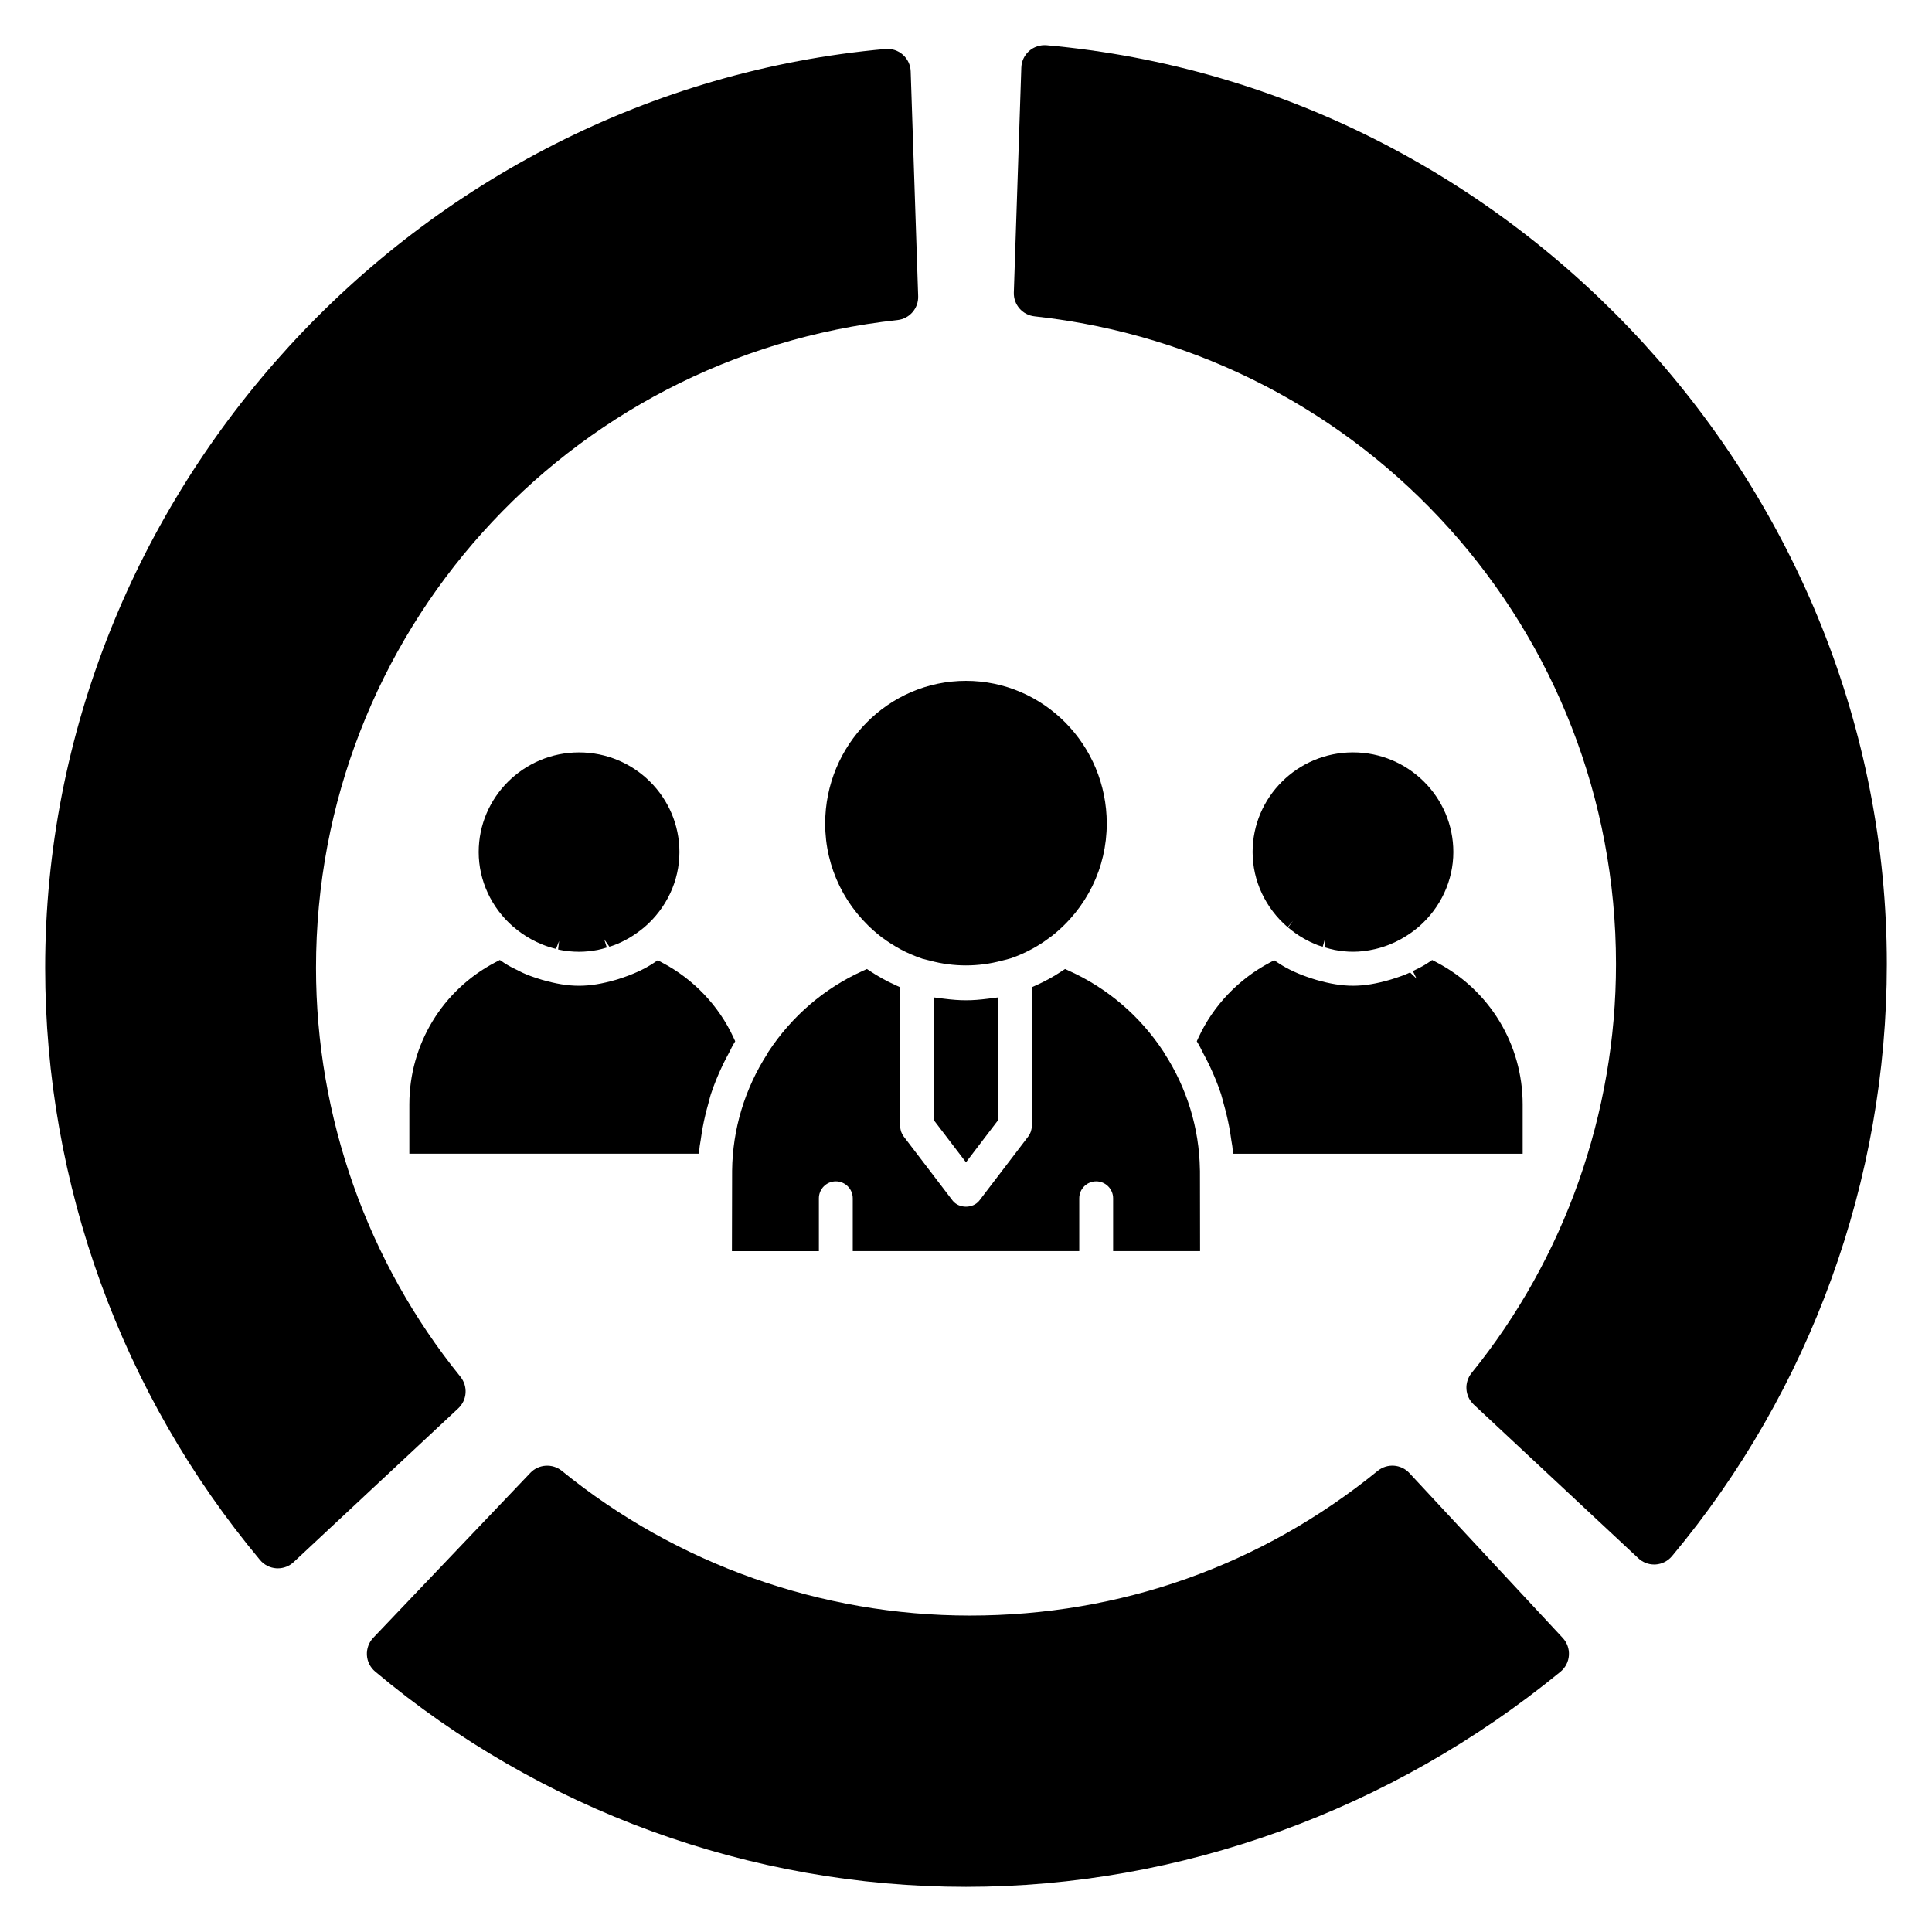 <?xml version="1.0" encoding="UTF-8"?>
<!-- Uploaded to: SVG Repo, www.svgrepo.com, Generator: SVG Repo Mixer Tools -->
<svg fill="#000000" width="800px" height="800px" version="1.1" viewBox="144 144 512 512" xmlns="http://www.w3.org/2000/svg">
 <g>
  <path d="m306.82 394.45c1.309-0.496 2.582-1.102 3.977-1.914 1.348-0.797 2.644-1.723 3.977-2.824 5.902-5.07 9.281-12.328 9.281-19.902 0-14.57-11.934-26.418-26.598-26.418s-26.598 11.855-26.598 26.418c0 7.543 3.352 14.77 9.211 19.844l0.125 0.086c2.273 1.945 6.07 4.512 11.148 5.723l0.828-2.086-0.262 2.258c1.812 0.395 3.676 0.598 5.559 0.598 1.574 0 3.188-0.164 4.922-0.488 0.82-0.156 1.613-0.402 2.418-0.645l-0.668-2.141 1.355 1.93c0.43-0.133 0.875-0.266 1.324-0.438z"/>
  <path d="m489.37 392.63c1.227 0.715 2.504 1.324 3.824 1.836 0.434 0.156 0.891 0.301 1.348 0.418l0.613-2.156 0.062 2.363c0.797 0.242 1.598 0.488 2.402 0.637 1.738 0.332 3.352 0.496 4.93 0.496 1.875 0 3.746-0.203 6.039-0.746 5.172-1.242 8.957-3.809 11.352-5.832 5.856-5.07 9.211-12.305 9.211-19.844 0-14.57-11.934-26.418-26.598-26.418-14.664 0-26.598 11.855-26.598 26.418 0 7.582 3.387 14.832 9.281 19.902l1.465-1.699-1.332 1.785c1.195 1.031 2.488 1.961 4 2.84z"/>
  <path d="m252.48 436.67v13.074h76.738l0.211-2.008c0.023-0.25 0.078-0.52 0.125-0.77l0.141-0.859c0.148-1.148 0.34-2.273 0.543-3.41 0.387-2.086 0.883-4.141 1.465-6.195l0.293-1.109c0.125-0.473 0.242-0.953 0.395-1.426 0.789-2.387 1.785-4.871 3.078-7.613 0.48-1.031 1.016-2.023 1.645-3.203l0.512-1c0.203-0.41 0.395-0.82 0.621-1.195l0.59-1.008-0.488-1.07c-3.898-8.391-10.586-15.422-18.863-19.773l-1.18-0.621-1.109 0.738c-2.465 1.637-5.414 3-9.367 4.258l-0.598 0.18c-7.352 2.109-12.289 2.102-19.656-0.023l-1-0.316c-1.473-0.465-2.914-0.977-4.305-1.637l-0.52-0.27c-1.434-0.691-2.875-1.379-4.18-2.258l-1.109-0.754-1.188 0.621c-14.055 7.363-22.793 21.793-22.793 37.648z"/>
  <path d="m400 324.43c-20.578 0-37.32 16.98-37.32 37.84 0 11.668 5.328 22.539 14.609 29.82l0.605 0.48h0.031c1.379 1.031 2.891 2 4.762 3.023 1.691 0.914 3.488 1.699 5.762 2.481l0.363 0.086c0.348 0.102 0.676 0.18 1.016 0.262l0.691 0.172c3.094 0.836 6.281 1.25 9.461 1.25 3.195 0 6.391-0.418 9.508-1.258l0.668-0.164c0.441-0.102 0.875-0.211 1.25-0.332l0.535-0.148c1.859-0.645 3.66-1.434 5.629-2.496 1.512-0.828 2.969-1.754 4.457-2.875l0.668-0.48c9.281-7.281 14.609-18.152 14.609-29.82 0.016-20.859-16.73-37.84-37.305-37.84z"/>
  <path d="m461.65 418.88-0.488 1.07 0.59 1.008c0.227 0.387 0.418 0.789 0.621 1.195l0.602 1.191c0.535 1 1.07 1.992 1.551 3.023 1.289 2.738 2.297 5.227 3.078 7.621 0.148 0.465 0.27 0.945 0.395 1.418l0.293 1.109c0.582 2.047 1.078 4.109 1.465 6.188 0.211 1.141 0.402 2.266 0.551 3.418l0.141 0.859c0.047 0.25 0.094 0.52 0.125 0.77l0.211 2.008h76.738v-13.074c0-15.855-8.738-30.285-22.797-37.652l-1.188-0.621-1.109 0.754c-1.25 0.852-2.629 1.504-4 2.172l0.969 2h-0.008l-1.699-1.629c-1.371 0.645-2.793 1.148-4.66 1.738l-0.613 0.188c-7.344 2.125-12.312 2.125-19.625 0.031l-1.031-0.324c-3.559-1.133-6.496-2.481-8.973-4.125l-1.109-0.738-1.18 0.621c-8.262 4.367-14.961 11.391-18.848 19.781z"/>
  <path d="m408.45 440.93v-32.598l-2.535 0.324c-4.527 0.574-7.312 0.574-11.848 0l-2.535-0.324v32.598l8.465 11.09z"/>
  <path d="m452.32 422.67c-6.18-9.391-14.801-16.773-24.945-21.363l-1.125-0.512-1.031 0.676c-2.039 1.348-4.219 2.551-6.473 3.566l-1.324 0.598v36.816c0 0.977-0.332 1.945-0.922 2.723l-12.941 16.957c-1.684 2.203-5.449 2.203-7.133 0l-12.941-16.957c-0.59-0.781-0.922-1.754-0.922-2.723v-36.816l-1.324-0.598c-2.25-1.016-4.434-2.219-6.473-3.566l-1.031-0.676-1.125 0.512c-10.148 4.59-18.766 11.973-25.016 21.492l-0.195 0.387c-6.023 9.328-9.258 20.043-9.383 31.031l-0.047 21.355h23.043v-14.016c0-2.473 2.008-4.488 4.488-4.488 2.473 0 4.488 2.016 4.488 4.488v14.004h60.023v-14.004c0-2.473 2.008-4.488 4.488-4.488 2.473 0 4.488 2.016 4.488 4.488v14.004h23.043l-0.031-21.207-0.016-0.441c-0.172-10.879-3.41-21.508-9.383-30.75z"/>
  <path d="m266.02 508.85c-24.68-30.441-38.273-68.918-38.273-108.36 0-88.301 66.242-162.1 154.09-171.67 3.203-0.348 5.59-3.102 5.488-6.32l-1.984-59.598c-0.055-1.691-0.805-3.273-2.07-4.402-1.266-1.125-2.969-1.676-4.629-1.52-124.86 11.195-222.67 118.16-222.67 243.52 0 57.238 20.215 112.96 56.938 156.91 1.086 1.301 2.652 2.094 4.344 2.203 0.125 0.008 0.262 0.008 0.379 0.008 1.551 0 3.055-0.582 4.195-1.66l43.609-40.723c2.367-2.207 2.617-5.859 0.586-8.379z"/>
  <path d="m421.36 155.99c-1.668-0.141-3.352 0.395-4.629 1.52-1.266 1.117-2.016 2.707-2.07 4.402l-1.984 59.598c-0.109 3.219 2.281 5.977 5.488 6.32 87.844 9.566 154.09 83.363 154.09 171.67 0 39.438-13.594 77.918-38.273 108.36-2.031 2.519-1.777 6.172 0.582 8.367l43.609 40.723c1.141 1.07 2.644 1.66 4.195 1.66 0.125 0 0.25 0 0.379-0.008 1.684-0.109 3.258-0.906 4.344-2.203 36.727-43.949 56.941-99.668 56.941-156.89 0-125.36-97.809-232.33-222.67-243.52z"/>
  <path d="m517.5 534.37c-2.203-2.363-5.863-2.629-8.391-0.582-30.812 25.09-68.195 38.352-108.11 38.352-39.344 0-77.742-13.617-108.11-38.352-2.481-2.008-6.133-1.785-8.336 0.527l-41.629 43.707c-1.172 1.234-1.777 2.891-1.691 4.59 0.094 1.699 0.891 3.273 2.188 4.367 43.844 36.785 99.461 57.055 156.58 57.055 56.742 0 112.69-20.254 157.54-57.008 1.316-1.07 2.125-2.652 2.234-4.344 0.117-1.699-0.473-3.363-1.629-4.606z"/>
 </g>
</svg>